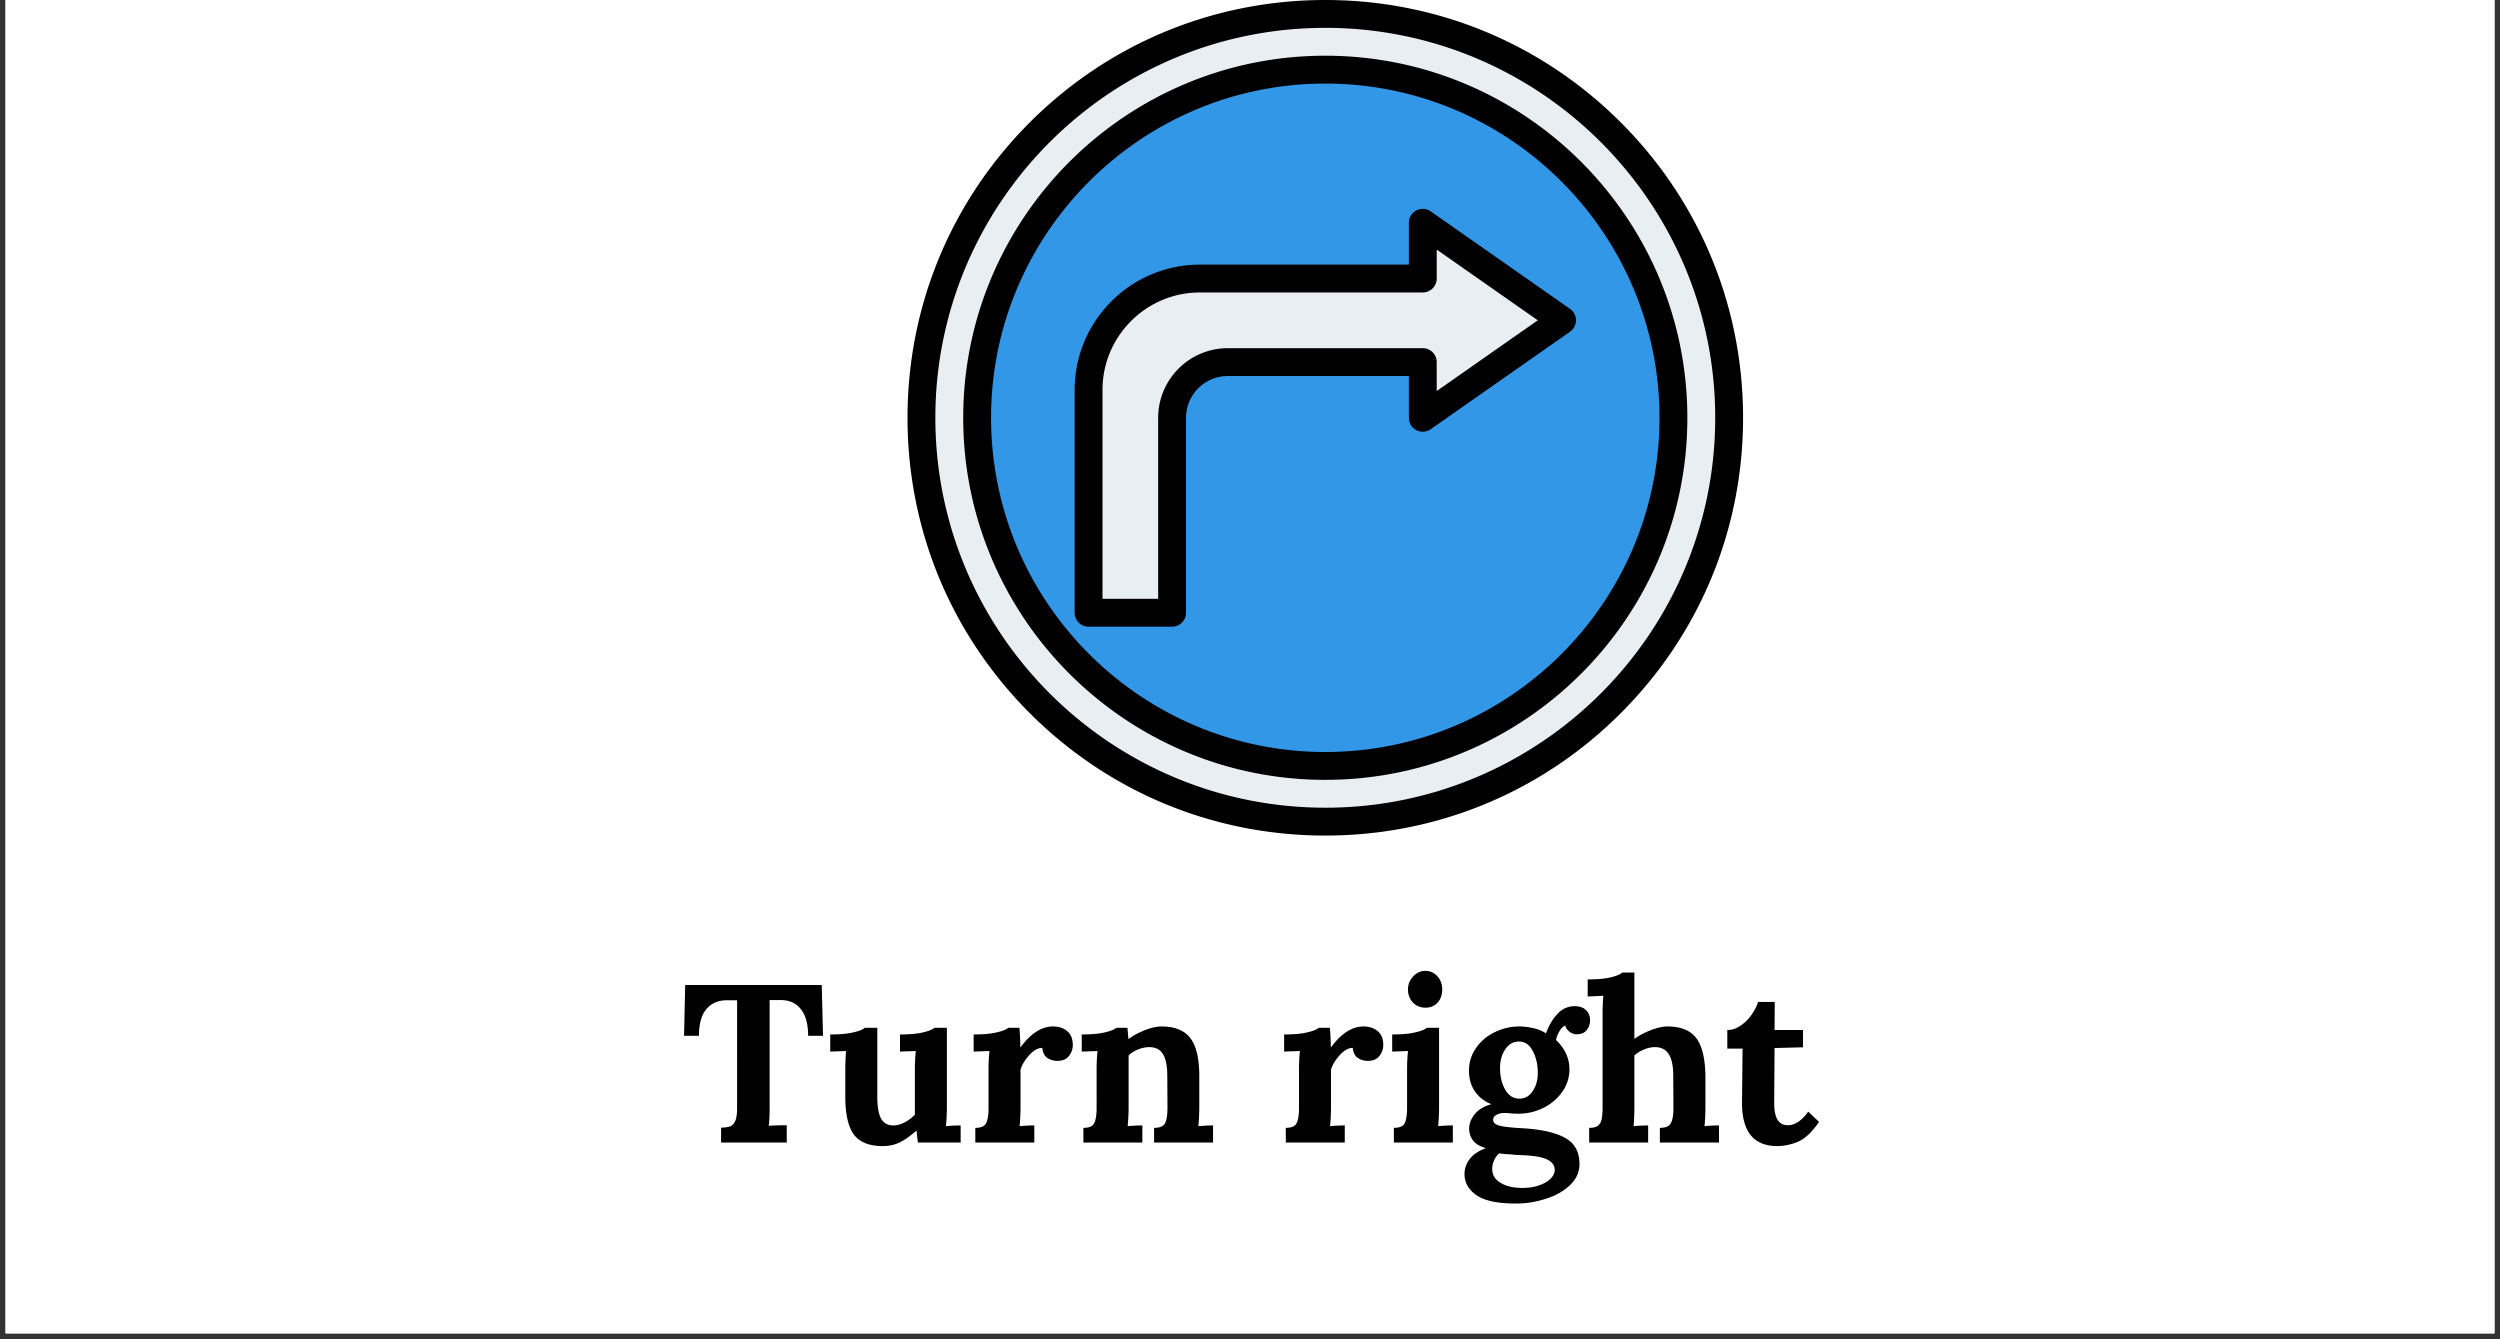 <svg xmlns="http://www.w3.org/2000/svg" width="280" height="150" version="1.0" viewBox="0 0 210 112.5"><rect x="0" y="0" width="210" height="112.5" fill="#333333" stroke="none"/><defs><clipPath id="a"><path d="M.465 0h209.07v112.004H.465Zm0 0"/></clipPath><clipPath id="b"><path d="M76.23 0h70.188v70.188H76.23Zm0 0"/></clipPath></defs><g fill="#fff" clip-path="url(#a)"><path d="M.465 0h209.07v112.004H.465Zm0 0"/><path d="M.465 0h209.07v112.004H.465Zm0 0"/></g><path fill="#e9eef2" d="M145.25 35.094c0 1.113-.055 2.218-.164 3.324a34.667 34.667 0 0 1-.488 3.293 35.17 35.17 0 0 1-.809 3.23c-.324 1.063-.7 2.11-1.121 3.137a34.055 34.055 0 0 1-5.121 8.54 34.18 34.18 0 0 1-4.7 4.698 33.835 33.835 0 0 1-5.53 3.696c-.981.523-1.985 1-3.008 1.425a35.655 35.655 0 0 1-3.137 1.122c-1.063.32-2.14.59-3.23.808-1.09.215-2.188.38-3.294.488a33.702 33.702 0 0 1-6.648 0 34.667 34.667 0 0 1-3.293-.488 35.171 35.171 0 0 1-3.23-.808c-1.063-.325-2.11-.7-3.133-1.121a34.188 34.188 0 0 1-5.867-3.137 33.07 33.07 0 0 1-2.672-1.985 33.428 33.428 0 0 1-2.47-2.234 33.836 33.836 0 0 1-7.352-11.004 34.463 34.463 0 0 1-1.124-3.137 35.17 35.17 0 0 1-.808-3.23 34.667 34.667 0 0 1-.489-3.293 33.702 33.702 0 0 1 0-6.648c.11-1.106.274-2.204.489-3.293a35.17 35.17 0 0 1 .808-3.23c.325-1.063.7-2.11 1.125-3.134a33.077 33.077 0 0 1 1.422-3.011c.524-.98 1.094-1.93 1.711-2.856a33.07 33.07 0 0 1 1.985-2.672 33.429 33.429 0 0 1 4.703-4.703 33.07 33.07 0 0 1 2.672-1.984 34.055 34.055 0 0 1 2.855-1.711c.98-.524 1.984-1 3.012-1.422a33.97 33.97 0 0 1 3.133-1.125c1.062-.32 2.14-.59 3.23-.809a33.762 33.762 0 0 1 13.234 0c1.09.22 2.168.489 3.23.809a34.463 34.463 0 0 1 6.145 2.547 34.055 34.055 0 0 1 5.532 3.695 34.18 34.18 0 0 1 2.464 2.234c.786.786 1.532 1.61 2.235 2.47a33.07 33.07 0 0 1 1.984 2.671 34.055 34.055 0 0 1 4.258 9c.32 1.063.59 2.14.809 3.23.214 1.09.379 2.188.488 3.294.11 1.105.164 2.214.164 3.324Zm0 0"/><path fill="#3397e8" d="M140.57 35.094a29.293 29.293 0 0 1-.562 5.707 28.387 28.387 0 0 1-.7 2.781c-.277.918-.597 1.82-.964 2.703a28.879 28.879 0 0 1-2.703 5.055 29.16 29.16 0 0 1-8.07 8.07 28.879 28.879 0 0 1-5.055 2.703c-.883.367-1.786.688-2.704.965a29.107 29.107 0 0 1-8.488 1.262 29.293 29.293 0 0 1-5.707-.563 28.387 28.387 0 0 1-2.781-.699 28.886 28.886 0 0 1-5.297-2.191 30.151 30.151 0 0 1-2.46-1.477 28.14 28.14 0 0 1-2.306-1.71 29.16 29.16 0 0 1-5.766-6.36 28.879 28.879 0 0 1-2.702-5.055 28.493 28.493 0 0 1-.965-2.703 29.107 29.107 0 0 1-1.262-8.488 29.293 29.293 0 0 1 .563-5.707 29.544 29.544 0 0 1 2.89-8.078c.453-.844.946-1.664 1.477-2.461a28.14 28.14 0 0 1 1.71-2.305c.606-.742 1.25-1.45 1.927-2.129.68-.676 1.386-1.32 2.128-1.926a28.14 28.14 0 0 1 2.305-1.71A30.151 30.151 0 0 1 97.54 9.3a28.886 28.886 0 0 1 5.297-2.191 29.106 29.106 0 0 1 8.488-1.262 29.293 29.293 0 0 1 5.707.562c.938.188 1.867.422 2.781.7.918.277 1.82.597 2.704.964.886.367 1.75.778 2.593 1.227.848.453 1.668.945 2.461 1.476a29.16 29.16 0 0 1 8.07 8.07 30.152 30.152 0 0 1 1.477 2.462 28.886 28.886 0 0 1 2.191 5.297 29.107 29.107 0 0 1 1.262 8.488Zm0 0"/><path fill="#e9eef2" d="M119.512 23.395v-4.676l11.699 8.187-11.7 8.188v-4.68h-16.374a4.68 4.68 0 0 0-4.68 4.68v16.379h-7.02v-18.72c0-5.167 4.192-9.358 9.36-9.358Zm0 0"/><g clip-path="url(#b)"><path d="M136.14 10.277C129.513 3.652 120.7 0 111.325 0c-9.375 0-18.187 3.652-24.816 10.277-6.63 6.63-10.278 15.442-10.278 24.817S79.88 53.28 86.508 59.91c6.629 6.63 15.441 10.278 24.816 10.278 9.375 0 18.188-3.649 24.817-10.278 6.629-6.629 10.277-15.441 10.277-24.816 0-9.375-3.648-18.188-10.277-24.817Zm-24.816 57.57c-18.062 0-32.754-14.69-32.754-32.753 0-18.059 14.692-32.754 32.754-32.754 18.063 0 32.754 14.695 32.754 32.754 0 18.062-14.691 32.754-32.754 32.754Zm0-63.167c-16.77 0-30.414 13.644-30.414 30.414 0 16.77 13.645 30.414 30.414 30.414 16.77 0 30.414-13.645 30.414-30.414 0-16.77-13.644-30.414-30.414-30.414Zm0 58.488c-15.48 0-28.074-12.594-28.074-28.074 0-15.48 12.594-28.074 28.074-28.074 15.48 0 28.074 12.593 28.074 28.074 0 15.48-12.593 28.074-28.074 28.074Zm20.559-37.223-11.7-8.187a1.168 1.168 0 0 0-1.84.96v3.509h-17.546c-5.805 0-10.527 4.722-10.527 10.527v18.719c0 .644.523 1.168 1.168 1.168h7.019c.645 0 1.168-.524 1.168-1.168v-16.38a3.513 3.513 0 0 1 3.512-3.507h15.207v3.508c0 .437.242.836.629 1.039.386.199.855.168 1.21-.082l11.7-8.188c.312-.218.5-.578.5-.957 0-.383-.188-.742-.5-.96Zm-11.2 6.903v-2.434a1.17 1.17 0 0 0-1.171-1.168h-16.375a5.855 5.855 0 0 0-5.852 5.848V50.3H92.61V32.754c0-4.516 3.672-8.188 8.188-8.188h18.715a1.17 1.17 0 0 0 1.172-1.171v-2.43l8.488 5.941Zm0 0"/></g><path d="M60.572 94.723c.332-.007.586-.046.766-.109.175-.07.316-.223.421-.453.102-.227.157-.586.157-1.078V84.02h-.875c-.742.012-1.313.266-1.719.766-.406.492-.61 1.23-.61 2.219h-1.25l.094-4.266h11.47l.108 4.266h-1.25c0-.989-.21-1.739-.625-2.25-.406-.508-.976-.758-1.703-.75h-.906v8.875c0 .843-.027 1.406-.078 1.687.414-.031.922-.047 1.516-.047v1.453h-5.516ZM74.146 96.27c-1.125 0-1.934-.32-2.422-.968-.48-.657-.719-1.723-.719-3.204v-2.171c0-.532.02-1.079.063-1.641l-1.328.047v-1.438c.789 0 1.43-.054 1.922-.172.5-.113.828-.242.984-.39h1.047v5.781c0 .836.102 1.45.312 1.844.22.387.563.578 1.032.578.312 0 .633-.086.968-.266.332-.175.614-.39.844-.64v-3.703c0-.594.024-1.141.078-1.641l-1.328.047v-1.438c.79 0 1.43-.054 1.922-.172.488-.113.813-.242.969-.39h1.047v6.594c0 .605-.028 1.164-.078 1.671.406-.039.816-.062 1.234-.062v1.437h-3.594l-.11-.984h-.03c-.461.406-.907.727-1.344.953-.438.219-.93.328-1.469.328ZM81.927 94.74c.477 0 .782-.13.907-.392.133-.257.203-.687.203-1.28V89.88c0-.563.023-1.094.078-1.594l-1.328.047v-1.438c.789 0 1.43-.054 1.922-.172.5-.113.828-.242.984-.39h.938c.02.187.035.433.046.734.02.305.032.602.032.89h.031c.852-1.155 1.758-1.734 2.719-1.734.476 0 .875.133 1.187.391.313.262.469.652.469 1.172 0 .336-.11.64-.328.922-.219.273-.543.406-.969.406-.312 0-.594-.082-.844-.25-.242-.164-.382-.445-.422-.844-.355 0-.718.203-1.093.61-.367.406-.61.812-.735 1.218v3.079c0 .605-.027 1.164-.078 1.671.406-.039.817-.062 1.235-.062v1.437h-4.954ZM91.005 94.74c.477 0 .782-.13.907-.392.132-.257.203-.687.203-1.28V89.88c0-.563.023-1.094.078-1.594l-1.328.047v-1.438c.789 0 1.43-.054 1.922-.172.5-.113.828-.242.984-.39h.937c0 .023.024.336.079.937h.03c.364-.28.813-.523 1.345-.734.539-.207 1-.313 1.375-.313 1.144 0 1.96.329 2.453.985.5.648.75 1.71.75 3.187v2.532c0 .605-.028 1.164-.078 1.671.414-.039.828-.062 1.234-.062v1.437h-4.953V94.74c.476 0 .785-.129.922-.39.132-.258.203-.688.203-1.282l-.016-2.687c0-.832-.121-1.442-.36-1.828-.23-.395-.62-.594-1.171-.594-.305 0-.617.07-.938.203a2.298 2.298 0 0 0-.78.5v4.266c0 .605-.028 1.164-.079 1.671.406-.039.816-.062 1.234-.062v1.437h-4.953ZM108.007 94.74c.477 0 .781-.13.906-.392.133-.257.204-.687.204-1.28V89.88c0-.563.023-1.094.078-1.594l-1.328.047v-1.438c.789 0 1.43-.054 1.921-.172.5-.113.829-.242.985-.39h.937c.02.187.035.433.047.734.02.305.031.602.031.89h.032c.851-1.155 1.758-1.734 2.718-1.734.477 0 .875.133 1.188.391.312.262.469.652.469 1.172 0 .336-.11.64-.328.922-.22.273-.543.406-.97.406-.312 0-.593-.082-.843-.25-.242-.164-.383-.445-.422-.844-.355 0-.719.203-1.094.61-.367.406-.609.812-.734 1.218v3.079c0 .605-.027 1.164-.078 1.671.406-.039.816-.062 1.234-.062v1.437h-4.953ZM119.741 84.645c-.43 0-.781-.144-1.062-.437a1.563 1.563 0 0 1-.407-1.094c0-.426.145-.789.438-1.094.29-.312.629-.468 1.016-.468.406 0 .742.152 1.015.453.27.304.406.672.406 1.11 0 .448-.132.82-.39 1.108-.262.282-.602.422-1.016.422Zm-2.656 10.094c.477 0 .781-.129.906-.39.133-.258.203-.688.203-1.282v-3.14c0-.594.024-1.141.078-1.641l-1.328.047v-1.438c.79 0 1.43-.054 1.922-.172.5-.113.828-.242.985-.39h1.03v6.594c0 .605-.026 1.164-.077 1.671.406-.039.816-.062 1.234-.062v1.437h-4.953ZM127.332 101.098c-1.532 0-2.637-.234-3.313-.703-.668-.468-1-1.062-1-1.78 0-.438.14-.852.422-1.235.281-.387.738-.7 1.375-.938-.492-.136-.851-.351-1.078-.64a1.638 1.638 0 0 1-.328-1.016c0-.383.144-.77.437-1.156.301-.395.77-.688 1.407-.875v-.016a2.906 2.906 0 0 1-1.36-1.062c-.336-.489-.5-1.067-.5-1.735 0-.707.196-1.344.594-1.906a3.952 3.952 0 0 1 1.562-1.328 4.649 4.649 0 0 1 2.063-.485c.375 0 .77.047 1.187.141.415.094.77.242 1.063.438.238-.657.555-1.196.953-1.625.406-.438.89-.657 1.453-.657.414 0 .735.11.953.328.227.211.344.5.344.875 0 .293-.094.56-.281.797-.18.243-.465.36-.86.36-.199 0-.398-.07-.593-.219-.188-.145-.305-.316-.344-.516-.168.055-.336.215-.5.485-.156.273-.25.515-.281.734.351.324.629.695.828 1.11.195.417.297.867.297 1.343 0 .7-.203 1.336-.61 1.906a4.144 4.144 0 0 1-1.593 1.344 4.667 4.667 0 0 1-2.094.485l-.531-.016a5.929 5.929 0 0 0-.61-.047c-.273 0-.5.055-.687.156-.188.106-.282.246-.282.422 0 .23.172.39.516.485.344.093.973.168 1.89.218 1.594.086 2.798.352 3.61.797.82.438 1.234 1.172 1.234 2.203 0 .676-.261 1.266-.78 1.766-.524.508-1.2.895-2.032 1.156a8.096 8.096 0 0 1-2.531.406Zm.281-8.812c.477 0 .86-.21 1.14-.64.282-.426.422-.926.422-1.5 0-.72-.14-1.337-.421-1.86-.274-.531-.657-.797-1.157-.797-.48 0-.867.219-1.156.656-.293.438-.437.961-.437 1.563 0 .71.144 1.32.437 1.828.29.5.68.75 1.172.75Zm.266 7.5c.562 0 1.046-.078 1.453-.234.414-.149.726-.336.937-.563.219-.23.328-.465.328-.703 0-.398-.226-.7-.672-.906-.449-.2-1.132-.313-2.046-.344a5.21 5.21 0 0 0-.5-.016 6.39 6.39 0 0 0-.657-.062 5.405 5.405 0 0 1-.78-.078 1.53 1.53 0 0 0-.438.593 1.755 1.755 0 0 0-.157.72c0 .488.227.874.688 1.155.457.29 1.07.438 1.844.438Zm0 0"/><path d="M133.49 94.74c.345 0 .595-.063.75-.188a.91.91 0 0 0 .298-.547c.05-.227.078-.54.078-.938v-7.781c0-.602.02-1.148.062-1.64l-1.312.062V82.27c.789 0 1.43-.054 1.922-.172.488-.113.816-.25.984-.406h1.016v5.578c.375-.28.832-.523 1.375-.734.539-.207 1.004-.313 1.39-.313 1.133 0 1.946.329 2.438.985.488.648.742 1.71.765 3.187v2.532c0 .605-.027 1.164-.078 1.671.395-.039.801-.062 1.219-.062v1.437h-4.969V94.74c.477 0 .785-.129.922-.39.145-.258.219-.688.219-1.282l-.016-2.687c0-.832-.125-1.442-.375-1.828-.25-.395-.636-.594-1.156-.594-.305 0-.617.07-.937.203a2.493 2.493 0 0 0-.797.5v4.266c0 .605-.024 1.164-.063 1.671.414-.039.82-.062 1.219-.062v1.437h-4.953ZM149.282 96.27c-1.969 0-2.953-1.207-2.953-3.625l.047-4.562h-1.281V86.52c.394 0 .77-.125 1.125-.375.363-.25.671-.554.921-.922.258-.375.438-.726.532-1.062h1.406l-.016 2.36h2.39v1.452l-2.39.063-.031 4.64c0 1.231.379 1.844 1.14 1.844.602 0 1.176-.379 1.72-1.14l.906.86c-.594.866-1.188 1.421-1.782 1.671a4.584 4.584 0 0 1-1.734.36Zm0 0"/></svg>